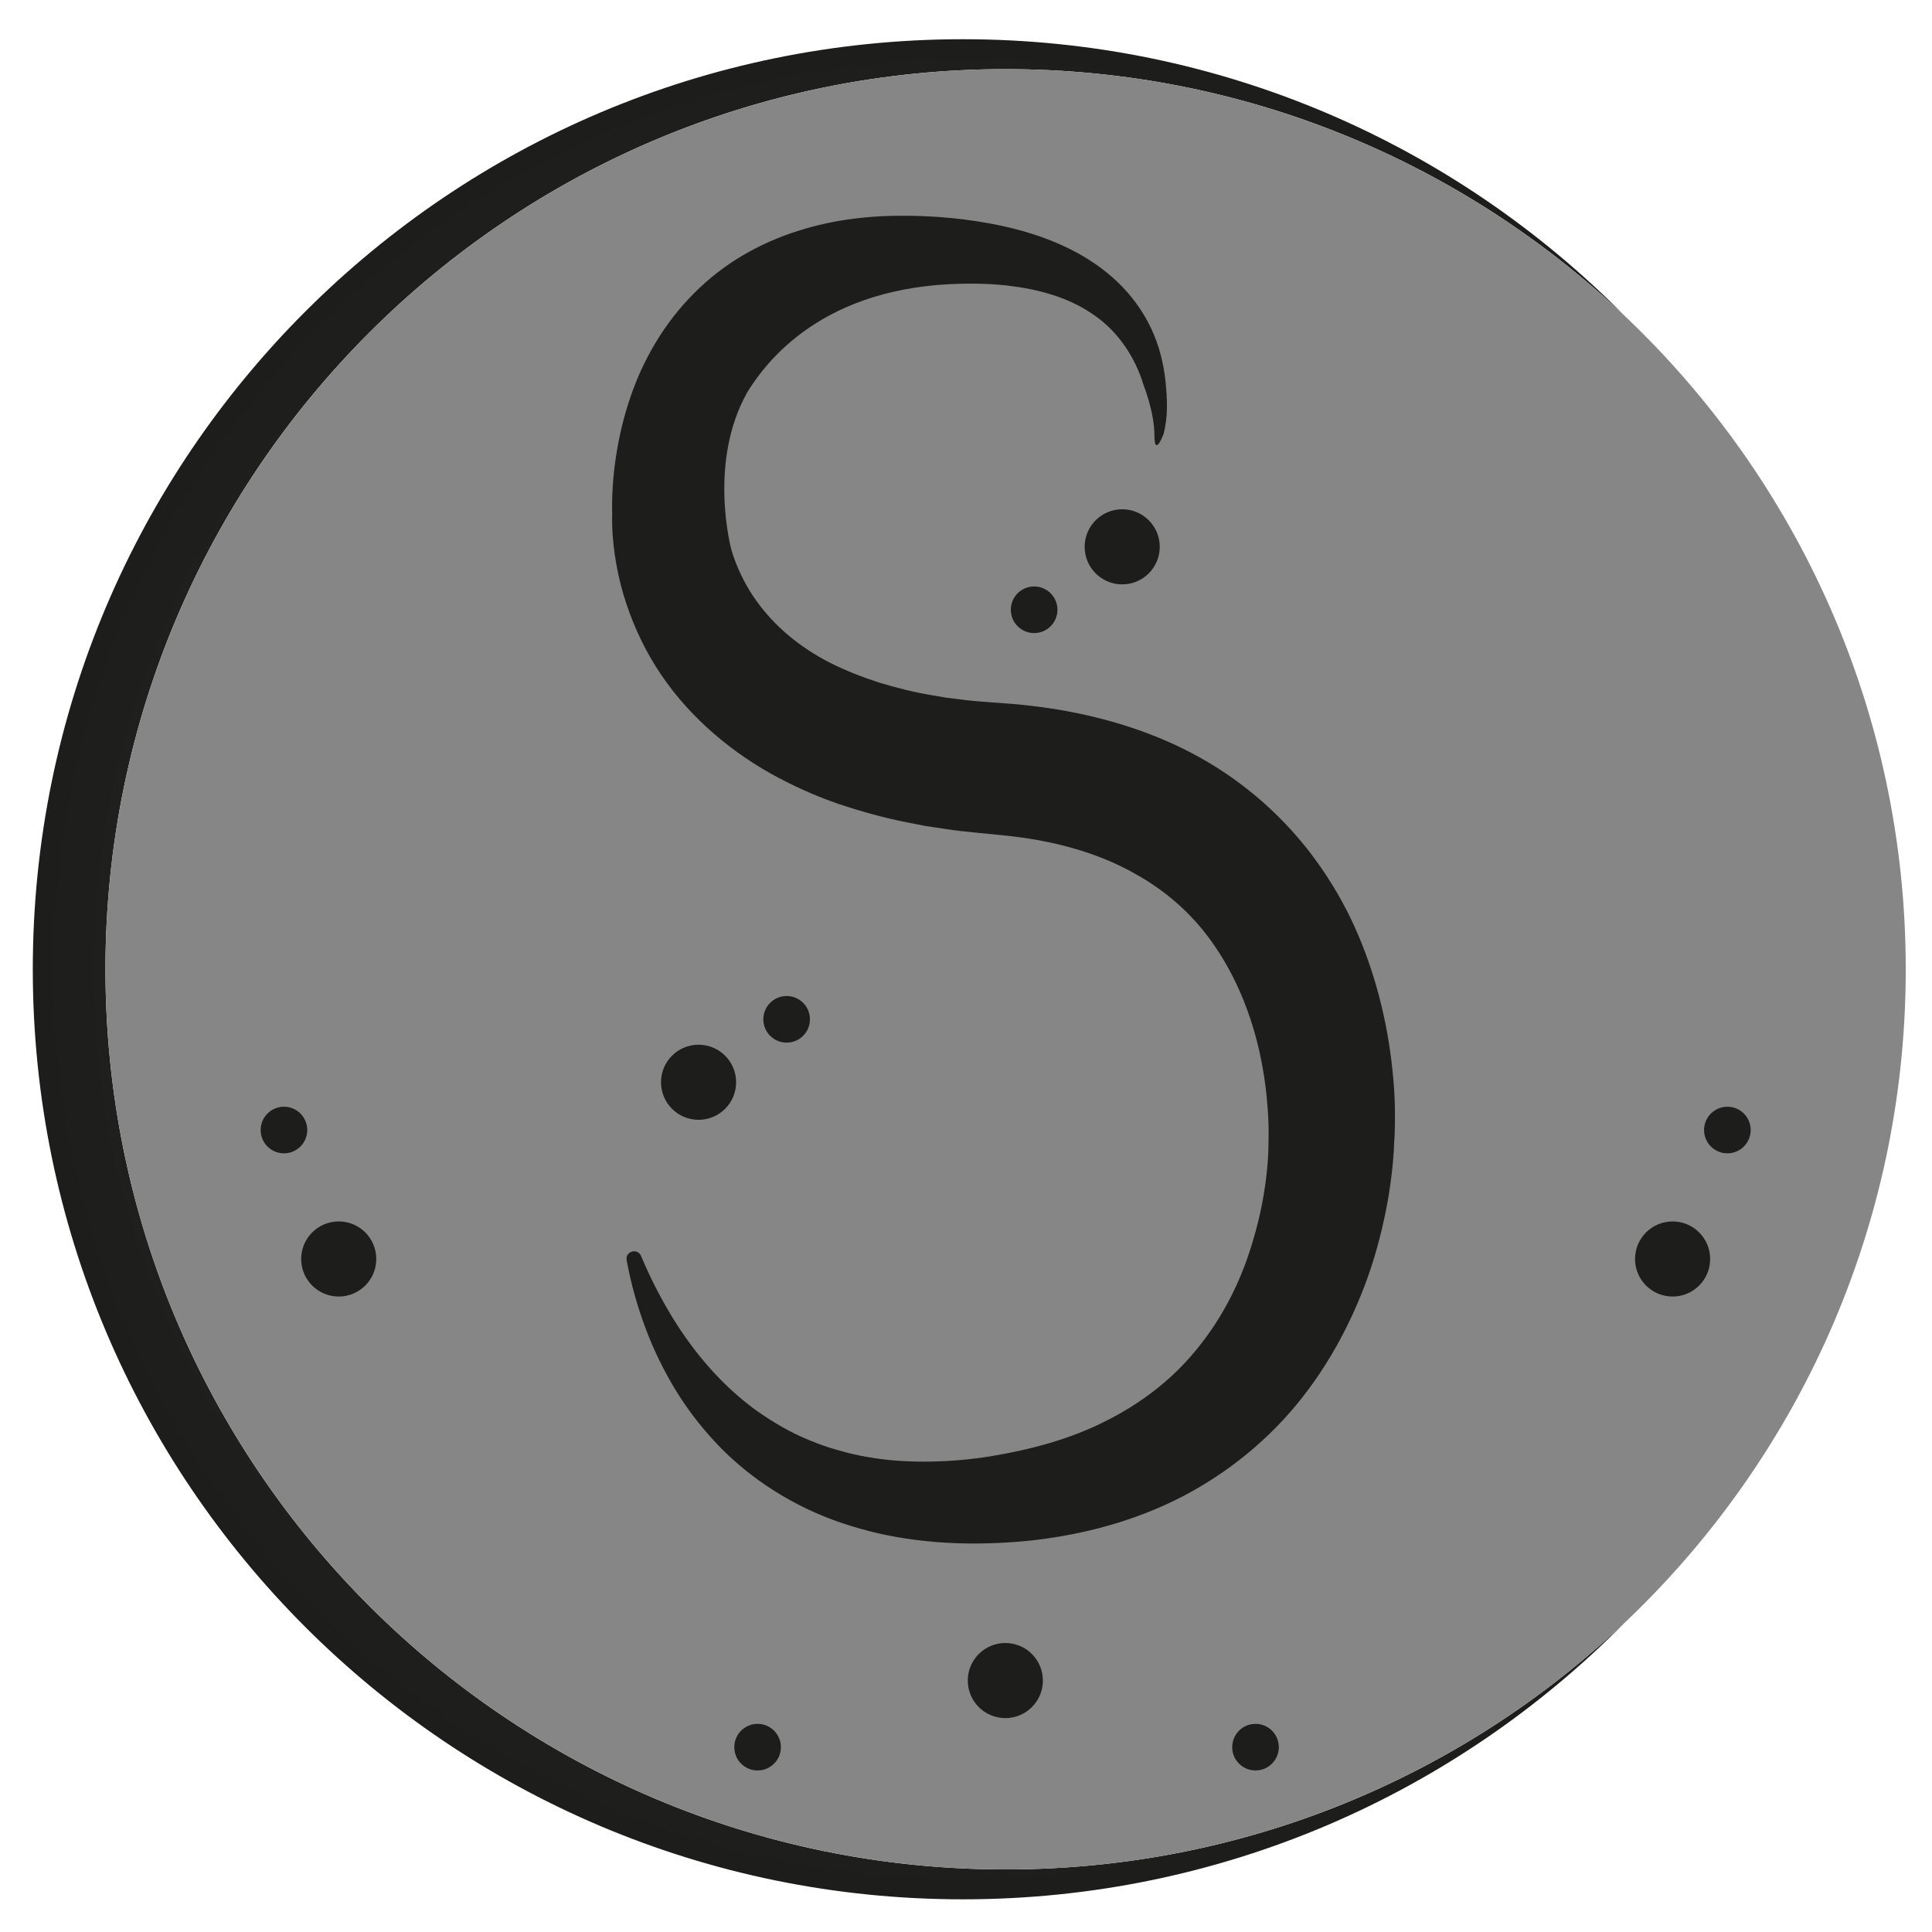 <?xml version="1.0" encoding="utf-8"?>
<!-- Generator: Adobe Illustrator 25.2.3, SVG Export Plug-In . SVG Version: 6.00 Build 0)  -->
<svg version="1.1" id="Layer_1" xmlns="http://www.w3.org/2000/svg" xmlns:xlink="http://www.w3.org/1999/xlink" x="0px" y="0px"
	 viewBox="0 0 800 800" style="enable-background:new 0 0 800 800;" xml:space="preserve">
<style type="text/css">
	.st0{fill:url(#SVGID_1_);}
	.st1{fill:#868686;}
	.st2{fill:#1D1D1B;}
</style>
<g>
	<g>
		<radialGradient id="SVGID_1_" cx="398.7" cy="401.356" r="385.115" gradientUnits="userSpaceOnUse">
			<stop  offset="0" style="stop-color:#3C3C3B"/>
			<stop  offset="0.609" style="stop-color:#262624"/>
			<stop  offset="1" style="stop-color:#1D1D1B"/>
		</radialGradient>
		<path class="st0" d="M43.67,401.36c0-205.85,166.88-372.73,372.73-372.73c99.23,0,189.39,38.79,256.19,102.01
			C602.77,60.01,505.85,16.24,398.7,16.24c-212.69,0-385.12,172.42-385.12,385.12S186.01,786.47,398.7,786.47
			c107.15,0,204.07-43.77,273.88-114.4C605.79,735.3,515.63,774.09,416.4,774.09C210.54,774.09,43.67,607.21,43.67,401.36z"/>
		<path class="st1" d="M672.58,130.64C605.79,67.41,515.63,28.63,416.4,28.63c-205.85,0-372.73,166.88-372.73,372.73
			S210.54,774.09,416.4,774.09c99.23,0,189.39-38.79,256.19-102.01c71.77-67.94,116.54-164.09,116.54-270.72
			S744.35,198.58,672.58,130.64z"/>
	</g>
	<g>
		<circle class="st2" cx="692.59" cy="521.32" r="15.55"/>
	</g>
	<g>
		<circle class="st2" cx="416.29" cy="695.88" r="15.55"/>
	</g>
	<g>
		<circle class="st2" cx="715.27" cy="467.92" r="9.65"/>
	</g>
	<g>
		<circle class="st2" cx="140.26" cy="521.32" r="15.55"/>
	</g>
	<g>
		<circle class="st2" cx="117.58" cy="467.92" r="9.65"/>
	</g>
	<g>
		<g>
			<circle class="st2" cx="313.7" cy="723.46" r="9.65"/>
		</g>
		<g>
			<circle class="st2" cx="519.88" cy="723.46" r="9.65"/>
		</g>
	</g>
	<g>
		<path class="st2" d="M464.68,210.88c-8.59,0-15.55,6.96-15.55,15.55c0,8.59,6.96,15.55,15.55,15.55c8.59,0,15.55-6.96,15.55-15.55
			C480.23,217.84,473.27,210.88,464.68,210.88z"/>
		<circle class="st2" cx="428.21" cy="252.49" r="9.65"/>
		<path class="st2" d="M289.26,463.69c8.59,0,15.55-6.96,15.55-15.55c0-8.59-6.96-15.55-15.55-15.55c-8.59,0-15.55,6.96-15.55,15.55
			C273.71,456.73,280.67,463.69,289.26,463.69z"/>
		<circle class="st2" cx="325.73" cy="422.08" r="9.65"/>
	</g>
	<path class="st2" d="M577.58,457.86c-0.12-5.09-0.5-10.11-1.03-15.13c-1.07-10.02-2.84-20-5.42-29.89
		c-2.58-9.89-5.98-19.69-10.29-29.24c-4.33-9.55-9.71-18.76-16.03-27.43c-12.58-17.37-29.34-32.15-47.98-42.51
		c-18.69-10.41-38.85-16.49-58.64-19.82c-4.96-0.82-9.91-1.47-14.84-1.98c-2.47-0.28-4.92-0.43-7.38-0.62l-6.31-0.48
		c-3.99-0.29-7.98-0.57-11.86-1.13l-5.87-0.71l-5.75-0.99c-7.7-1.25-15.06-3.15-22.22-5.31c-7.08-2.3-13.85-4.97-20.19-8.14
		c-12.59-6.44-23.03-15.11-30.61-25.75c-3.82-5.3-6.84-11.19-9.11-17.38c-0.44-1.19-0.82-2.41-1.18-3.62c0,0-9.91-36.14,6.57-65.3
		c11.41-18.62,39.15-47.65,100.5-44.79c2.38,0.14,4.74,0.32,7.08,0.59c12.63,1.45,24.91,4.73,34.99,11.55
		c10.17,6.62,17.76,17.19,21.58,29.84c0,0,4.43,11.14,4.43,20.63s3.77-0.5,3.77-0.5c1.94-7.39,1.56-14.46,0.82-21.9
		c-0.79-7.41-2.66-14.93-6.01-22c-3.34-7.06-8.12-13.6-13.88-19.11c-11.62-11.06-26.47-17.69-41.16-21.59
		c-7.39-1.96-14.86-3.32-22.3-4.26c-7.45-0.95-14.84-1.42-22.45-1.55c-15.13-0.22-30.87,1.28-46.43,6.29
		c-7.77,2.44-15.46,5.81-22.79,10.1c-7.32,4.29-14.18,9.64-20.27,15.77c-12.26,12.27-21.17,27.59-26.45,43.44
		c-2.68,7.94-4.58,16.02-5.82,24.17c-0.61,4.08-1.06,8.18-1.33,12.34c-0.13,2.08-0.23,4.18-0.26,6.32l-0.01,3.28l0.05,1.56
		l-0.02,0.62l-0.02,1.29l0.02,2.35c0.02,1.54,0.11,2.95,0.19,4.41c0.2,2.85,0.48,5.65,0.89,8.4c0.81,5.51,1.95,10.91,3.51,16.2
		c3.12,10.57,7.63,20.8,13.53,30.2c11.85,18.86,28.98,33.75,47.31,44.11c9.21,5.12,18.69,9.4,28.31,12.7
		c9.61,3.21,19.3,5.9,28.95,7.75l7.25,1.42l7.22,1.07c4.83,0.79,9.62,1.27,14.41,1.74l12.63,1.25c3.83,0.43,7.61,0.96,11.34,1.61
		c14.88,2.65,28.89,7.17,40.96,14.06c12.17,6.73,22.56,15.68,30.77,26.78c8.19,11.09,14.44,24.16,18.57,38.38
		c2.06,7.11,3.58,14.49,4.57,21.97c0.52,3.73,0.83,7.49,1.11,11.21c0.13,1.86,0.22,3.7,0.27,5.5l0.04,2.63l0,1.22l-0.01,0.54l0,0.22
		l0.01-0.02l-0.07,2.28c0.01-0.22,0.02,0.47,0.02,0.79l-0.01,1.3l-0.09,2.8c-0.08,1.91-0.22,3.89-0.4,5.86
		c-0.36,3.96-0.89,7.96-1.57,11.94c-1.35,7.96-3.39,15.79-5.87,23.39c-5.02,15.2-12.58,29.18-22.55,41.05
		c-9.9,11.96-22.49,21.58-36.93,28.81c-14.41,7.34-30.79,11.81-47.83,14.6c-8.51,1.36-17.04,2.1-25.51,2.17
		c-8.47,0.13-16.9-0.41-25.14-1.87c-4.13-0.71-8.21-1.63-12.21-2.82c-4.03-1.11-7.99-2.48-11.86-4.09
		c-7.79-3.14-15.12-7.43-22.12-12.38c-13.89-10.07-25.75-23.68-35.15-39.22c-4.73-7.84-8.95-16.11-12.56-24.73
		c-1.45-3.46-6.65-1.99-5.98,1.7c0.02,0.09,0.03,0.19,0.05,0.28c1.74,9.44,4.35,18.78,7.78,27.92c3.42,9.14,7.77,18.04,13.02,26.54
		c5.29,8.48,11.61,16.46,18.84,23.73c14.53,14.46,33.12,25.5,53.09,31.56c19.96,6.28,40.89,7.99,61.19,7.07
		c10.14-0.45,20.38-1.58,30.59-3.63c10.22-1.99,20.42-4.87,30.4-8.75c19.97-7.7,38.84-20.01,54.25-35.8
		c15.44-15.81,27-34.93,35.02-54.88c4.04-10,7.09-20.29,9.37-30.74c1.14-5.23,2.08-10.5,2.8-15.86c0.36-2.68,0.67-5.38,0.92-8.15
		l0.32-4.22l0.11-2.22c0.01-0.43,0.03-0.77,0.04-1.17l0.13-1.84l0.1-2.08l0.11-3.97C577.65,462.96,577.64,460.4,577.58,457.86z"/>
</g>
</svg>
